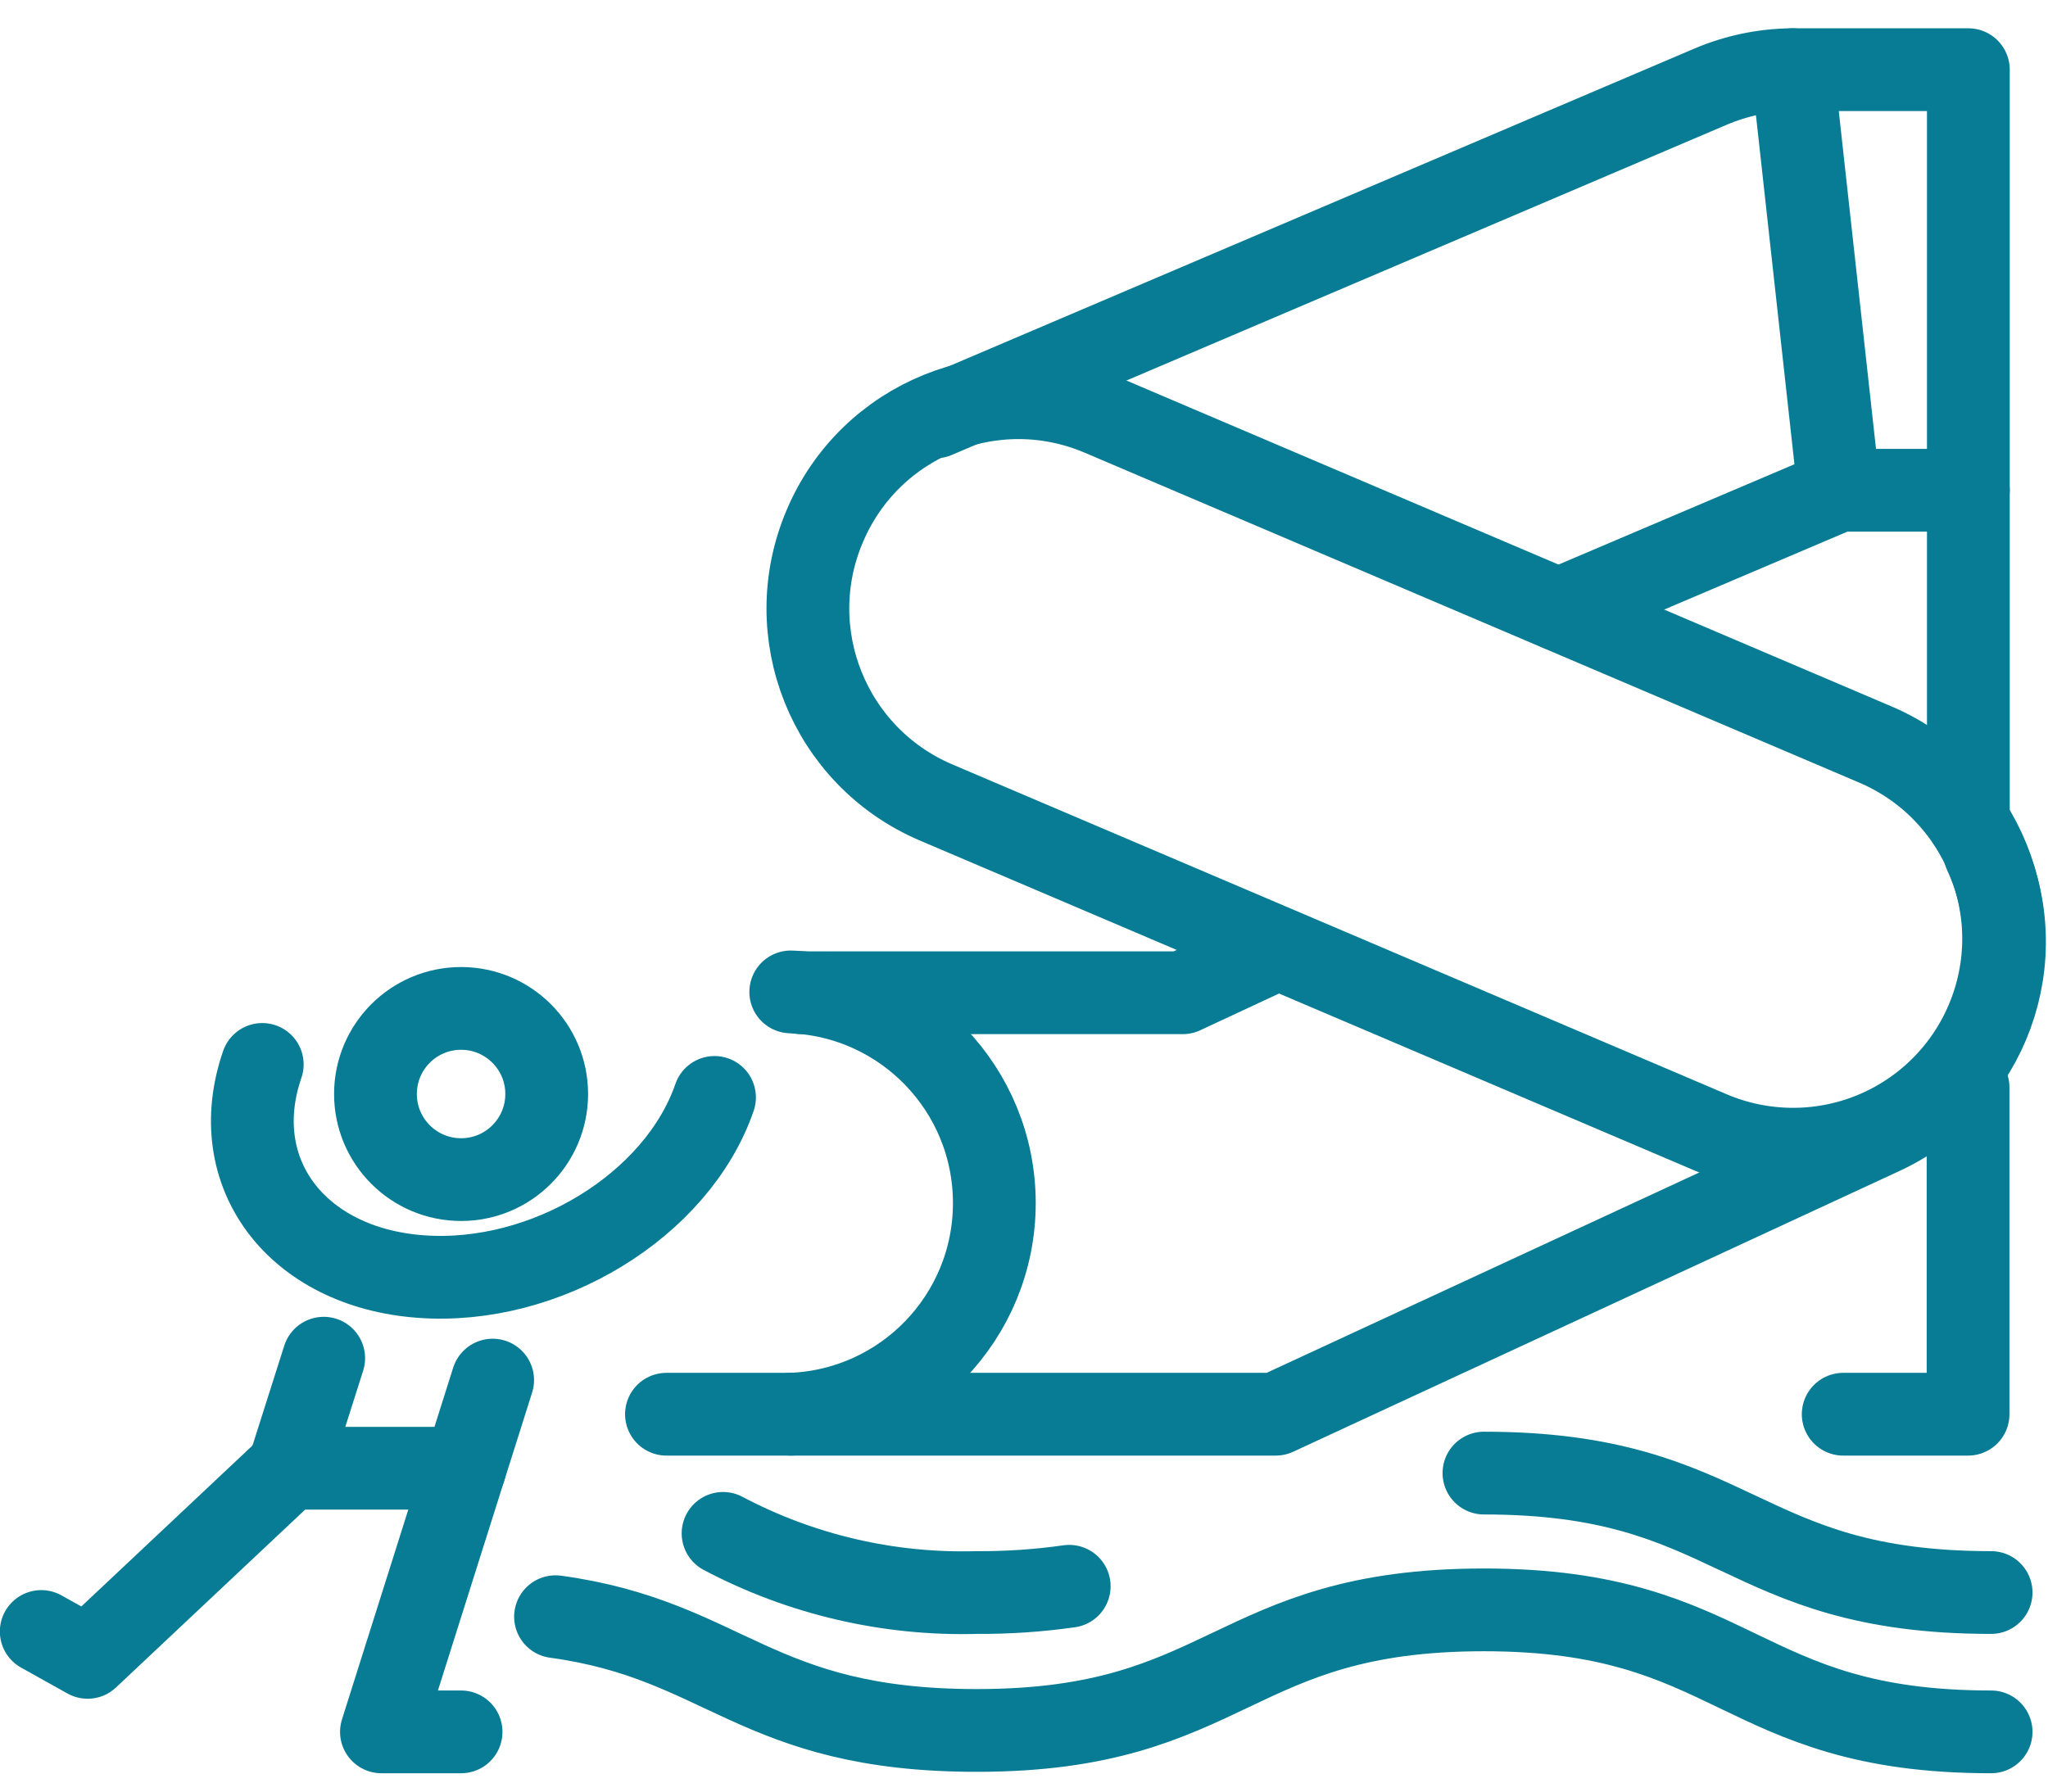 <?xml version="1.0" encoding="UTF-8"?>
<svg width="72px" height="63px" viewBox="0 0 72 63" version="1.1" xmlns="http://www.w3.org/2000/svg" xmlns:xlink="http://www.w3.org/1999/xlink">
    <!-- Generator: Sketch 52.5 (67469) - http://www.bohemiancoding.com/sketch -->
    <title>tam_ico_entretenimiento</title>
    <desc>Created with Sketch.</desc>
    <g id="Page-1" stroke="none" stroke-width="1" fill="none" fill-rule="evenodd" stroke-linecap="round" stroke-linejoin="round">
        <g id="tam_ico_entretenimiento" transform="translate(1, 2)" stroke="#087C94" stroke-width="2.91">
            <path d="M68.78,28 C70.503,31.714 68.892,36.122 65.18,37.85 L43.85,47.73 L22.43,47.73" id="Path"></path>
            <polyline id="Path" points="27.16 32.91 40.58 32.91 43.84 31.39"></polyline>
            <path d="M37.68,12.57 L64.93,24.18 C68.693,25.785 70.446,30.133 68.85,33.9 C68.083,35.708 66.629,37.137 64.808,37.873 C62.986,38.608 60.947,38.589 59.14,37.82 L31.89,26.21 C28.135,24.597 26.394,20.248 28,16.49 C29.593,12.737 33.924,10.983 37.68,12.57 Z" id="Path"></path>
            <path d="M53.8,19.43 L63.65,15.24 L68.2,15.24 L68.2,0.45 L62,0.45 C61.013,0.459 60.038,0.663 59.13,1.05 L31.89,12.66" id="Path"></path>
            <polyline id="Path" points="68.19 36.24 68.19 47.73 63.8 47.73"></polyline>
            <path d="M68.2,15.24 L68.2,26.89" id="Path"></path>
            <path d="M18.53,54.85 C24.53,55.67 25.53,58.85 33.34,58.85 C42.25,58.85 42.25,54.61 51.17,54.61 C60.09,54.61 60.08,58.9 69,58.9" id="Path"></path>
            <path d="M51.17,49.8 C60.08,49.8 60.08,54 69,54" id="Path"></path>
            <path d="M24.42,51.92 C27.164,53.371 30.237,54.087 33.34,54 C34.427,54.007 35.514,53.934 36.59,53.78" id="Path"></path>
            <path d="M62.02,0.45 L63.65,15.24" id="Path"></path>
            <circle id="Oval" cx="15.21" cy="36.47" r="3.01"></circle>
            <polyline id="Path" points="10.38 45.76 9.15 49.63 15.34 49.63 16.32 46.53"></polyline>
            <polyline id="Path" points="0.45 55.37 2.08 56.28 9.15 49.63"></polyline>
            <polyline id="Path" points="15.21 58.9 12.41 58.9 15.34 49.63"></polyline>
            <path d="M24.12,36.59 C22.81,40.39 18.19,43.21 13.8,42.89 C9.41,42.57 6.91,39.23 8.22,35.43" id="Path"></path>
            <path d="M26.8,32.88 C30.795,33.027 33.957,36.308 33.957,40.305 C33.957,44.302 30.795,47.583 26.8,47.73" id="Path"></path>
        </g>
    </g>
</svg>